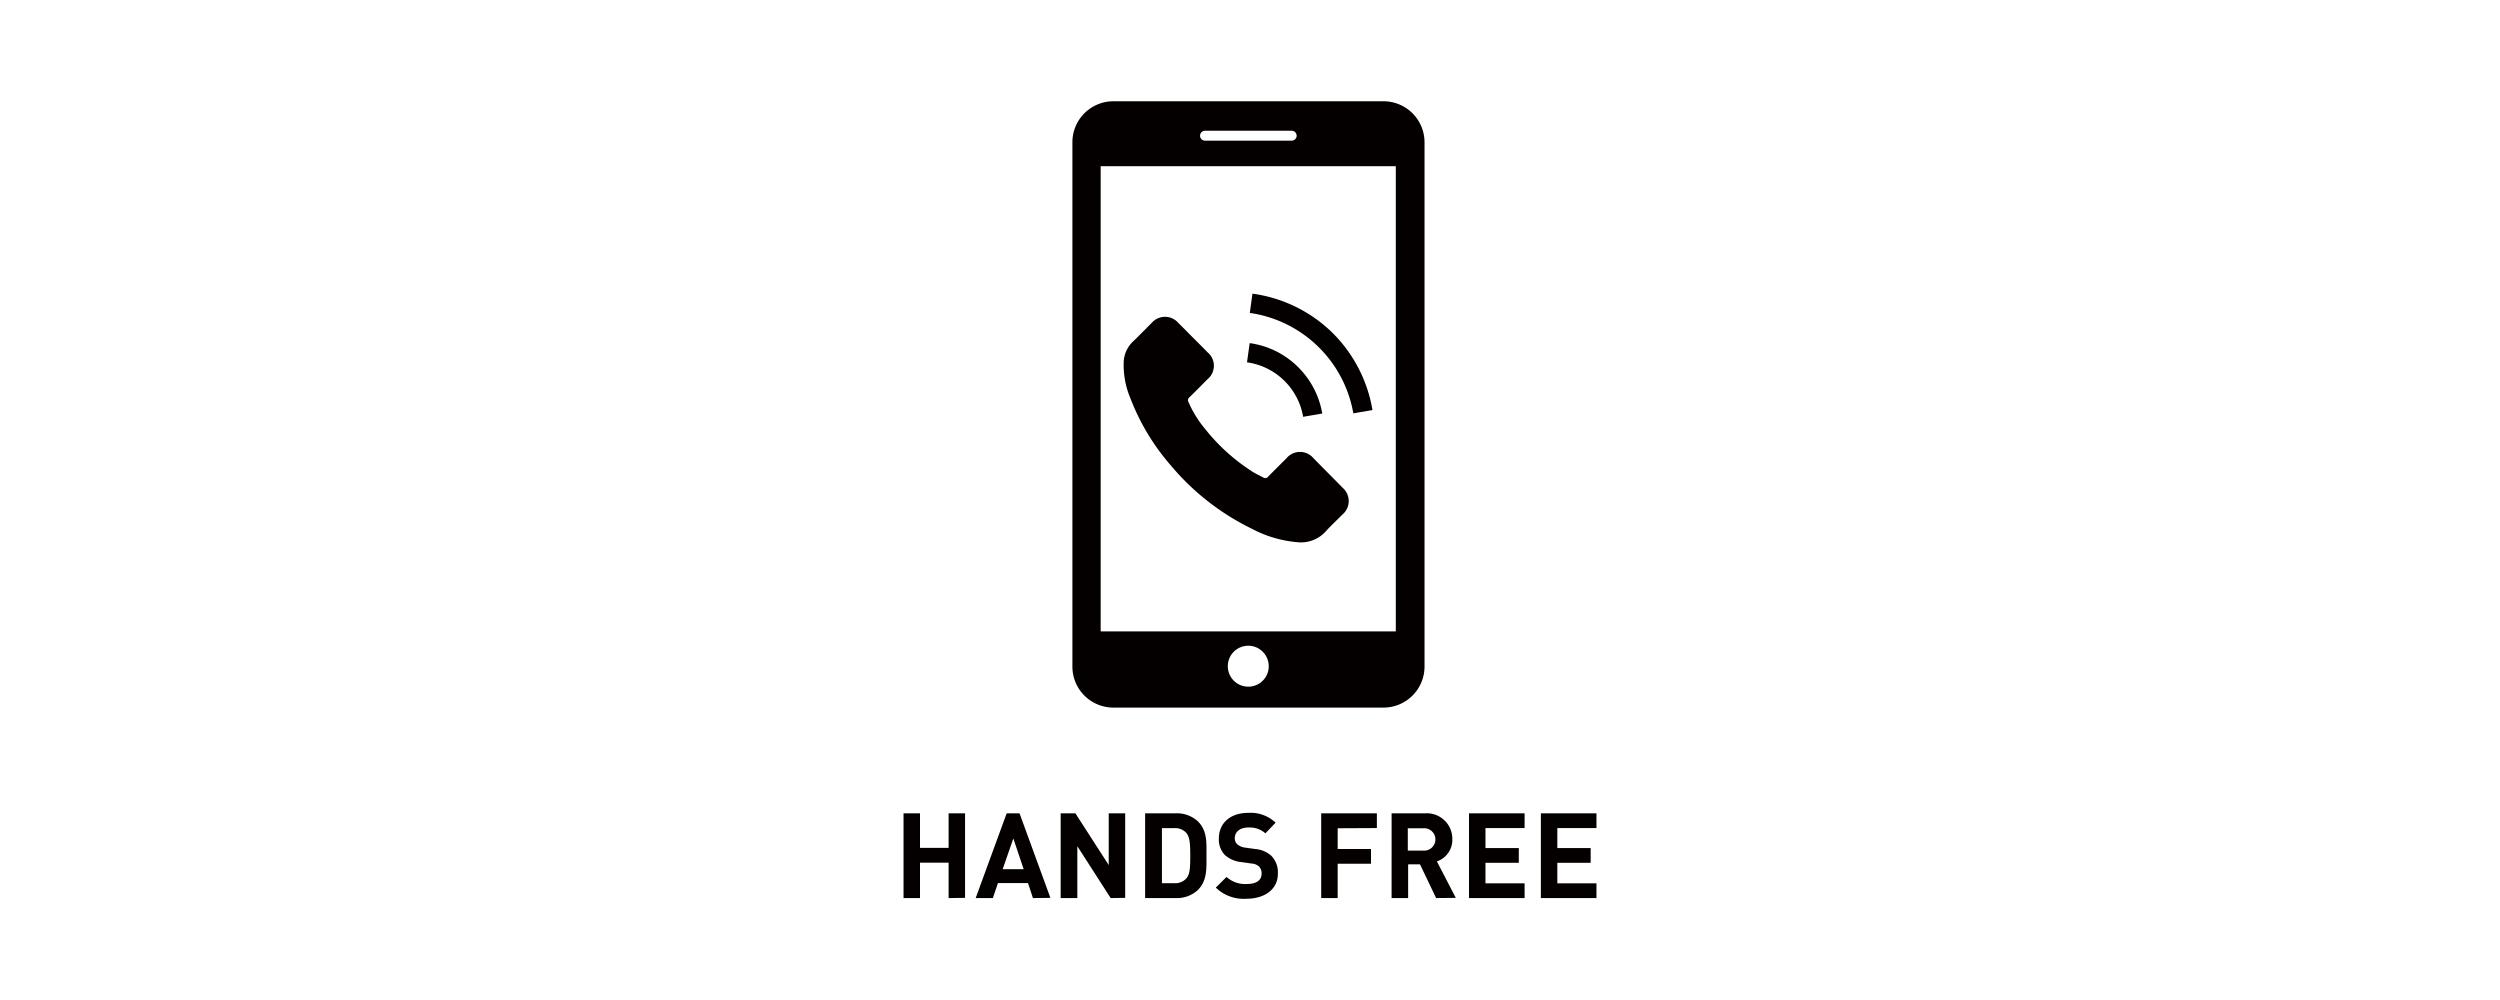<svg id="レイヤー_1" data-name="レイヤー 1" xmlns="http://www.w3.org/2000/svg" viewBox="0 0 375 150">
  <defs>
    <style>
      .cls-1 {
        fill: #fff;
      }

      .cls-2 {
        fill: #040000;
      }
    </style>
  </defs>
  <title>アートボード 5</title>
  <rect class="cls-1" width="375" height="150"/>
  <g>
    <g>
      <path class="cls-2" d="M142.29,134.71V129.4H138v5.31h-2.47V122H138v5.18h4.29V122h2.47v12.68Z"/>
      <path class="cls-2" d="M154.94,134.71l-.74-2.25h-4.51l-.76,2.25h-2.58L151,122h1.93l4.63,12.68ZM152,125.77l-1.6,4.61h3.15Z"/>
      <path class="cls-2" d="M166.6,134.71l-5-7.78v7.78H159.1V122h2.21l5,7.76V122h2.47v12.68Z"/>
      <path class="cls-2" d="M179.69,133.49a4.59,4.59,0,0,1-3.34,1.22h-4.58V122h4.58a4.63,4.63,0,0,1,3.34,1.21c1.42,1.43,1.28,3.17,1.28,5.08S181.11,132.07,179.69,133.49ZM178,125a2.21,2.21,0,0,0-1.85-.78h-1.86v8.26h1.86a2.21,2.21,0,0,0,1.85-.78c.47-.57.54-1.48.54-3.4S178.43,125.59,178,125Z"/>
      <path class="cls-2" d="M187,134.81a6,6,0,0,1-4.63-1.67l1.61-1.6A4.13,4.13,0,0,0,187,132.6c1.46,0,2.24-.55,2.24-1.56a1.44,1.44,0,0,0-.39-1.07,1.86,1.86,0,0,0-1.12-.44l-1.53-.22a4.31,4.31,0,0,1-2.46-1.05,3.32,3.32,0,0,1-.91-2.49c0-2.26,1.67-3.84,4.41-3.84a5.44,5.44,0,0,1,4.1,1.47L189.81,125a3.53,3.53,0,0,0-2.59-.87c-1.32,0-2,.73-2,1.6a1.21,1.21,0,0,0,.37.91,2.19,2.19,0,0,0,1.18.5l1.49.21a4.16,4.16,0,0,1,2.42,1,3.54,3.54,0,0,1,1,2.69C191.7,133.42,189.65,134.81,187,134.81Z"/>
      <path class="cls-2" d="M200.65,124.24v3.11h5v2.21h-5v5.15h-2.47V122h8.35v2.21Z"/>
      <path class="cls-2" d="M215.42,134.71,213,129.65h-1.78v5.06h-2.48V122h5a3.83,3.83,0,0,1,4.11,3.88,3.41,3.41,0,0,1-2.32,3.33l2.84,5.47Zm-1.92-10.47h-2.33v3.35h2.33a1.68,1.68,0,1,0,0-3.35Z"/>
      <path class="cls-2" d="M220.35,134.71V122h8.34v2.21h-5.87v3h5v2.21h-5v3.08h5.87v2.21Z"/>
      <path class="cls-2" d="M231.13,134.71V122h8.34v2.21H233.6v3h5v2.21h-5v3.08h5.87v2.21Z"/>
    </g>
    <path class="cls-2" d="M207.51,15.19H167a6.15,6.15,0,0,0-6.14,6.14V100a6.15,6.15,0,0,0,6.14,6.14h40.54a6.16,6.16,0,0,0,6.14-6.14V21.33A6.16,6.16,0,0,0,207.51,15.19Zm-26.76,4.42h13a.76.76,0,0,1,.75.75.75.75,0,0,1-.75.74h-13a.74.74,0,0,1-.74-.74A.75.75,0,0,1,180.75,19.61ZM187.24,103a3.07,3.07,0,1,1,3.07-3.07A3.06,3.06,0,0,1,187.24,103Zm22.13-8.29H165.1V24.93h44.27Z"/>
    <g>
      <path class="cls-2" d="M197,68.71a2.63,2.63,0,0,0-4,0c-.92.92-1.85,1.84-2.76,2.77a.55.55,0,0,1-.76.14c-.6-.33-1.23-.59-1.81-1a28.84,28.84,0,0,1-6.92-6.3,16.41,16.41,0,0,1-2.47-4,.55.55,0,0,1,.14-.73c.92-.89,1.82-1.81,2.73-2.73a2.61,2.61,0,0,0,0-4c-.72-.74-1.44-1.45-2.17-2.18s-1.48-1.5-2.23-2.24a2.64,2.64,0,0,0-4,0c-.93.92-1.83,1.86-2.77,2.76a4.49,4.49,0,0,0-1.42,3,12.83,12.83,0,0,0,1,5.54,33.63,33.63,0,0,0,6,10,37,37,0,0,0,12.25,9.59,17.73,17.73,0,0,0,6.79,2,5,5,0,0,0,4.26-1.62c.8-.89,1.69-1.7,2.53-2.55a2.64,2.64,0,0,0,0-4C199.93,71.66,198.44,70.19,197,68.71Z"/>
      <path class="cls-2" d="M195.47,62.52l2.87-.49a12.8,12.8,0,0,0-3.58-6.92,12.67,12.67,0,0,0-7.31-3.64l-.4,2.88a9.93,9.93,0,0,1,8.42,8.17Z"/>
      <path class="cls-2" d="M200,50.05a21.18,21.18,0,0,0-12.13-6l-.4,2.89A18.42,18.42,0,0,1,203,62l2.87-.49A21.27,21.27,0,0,0,200,50.05Z"/>
    </g>
  </g>
</svg>
